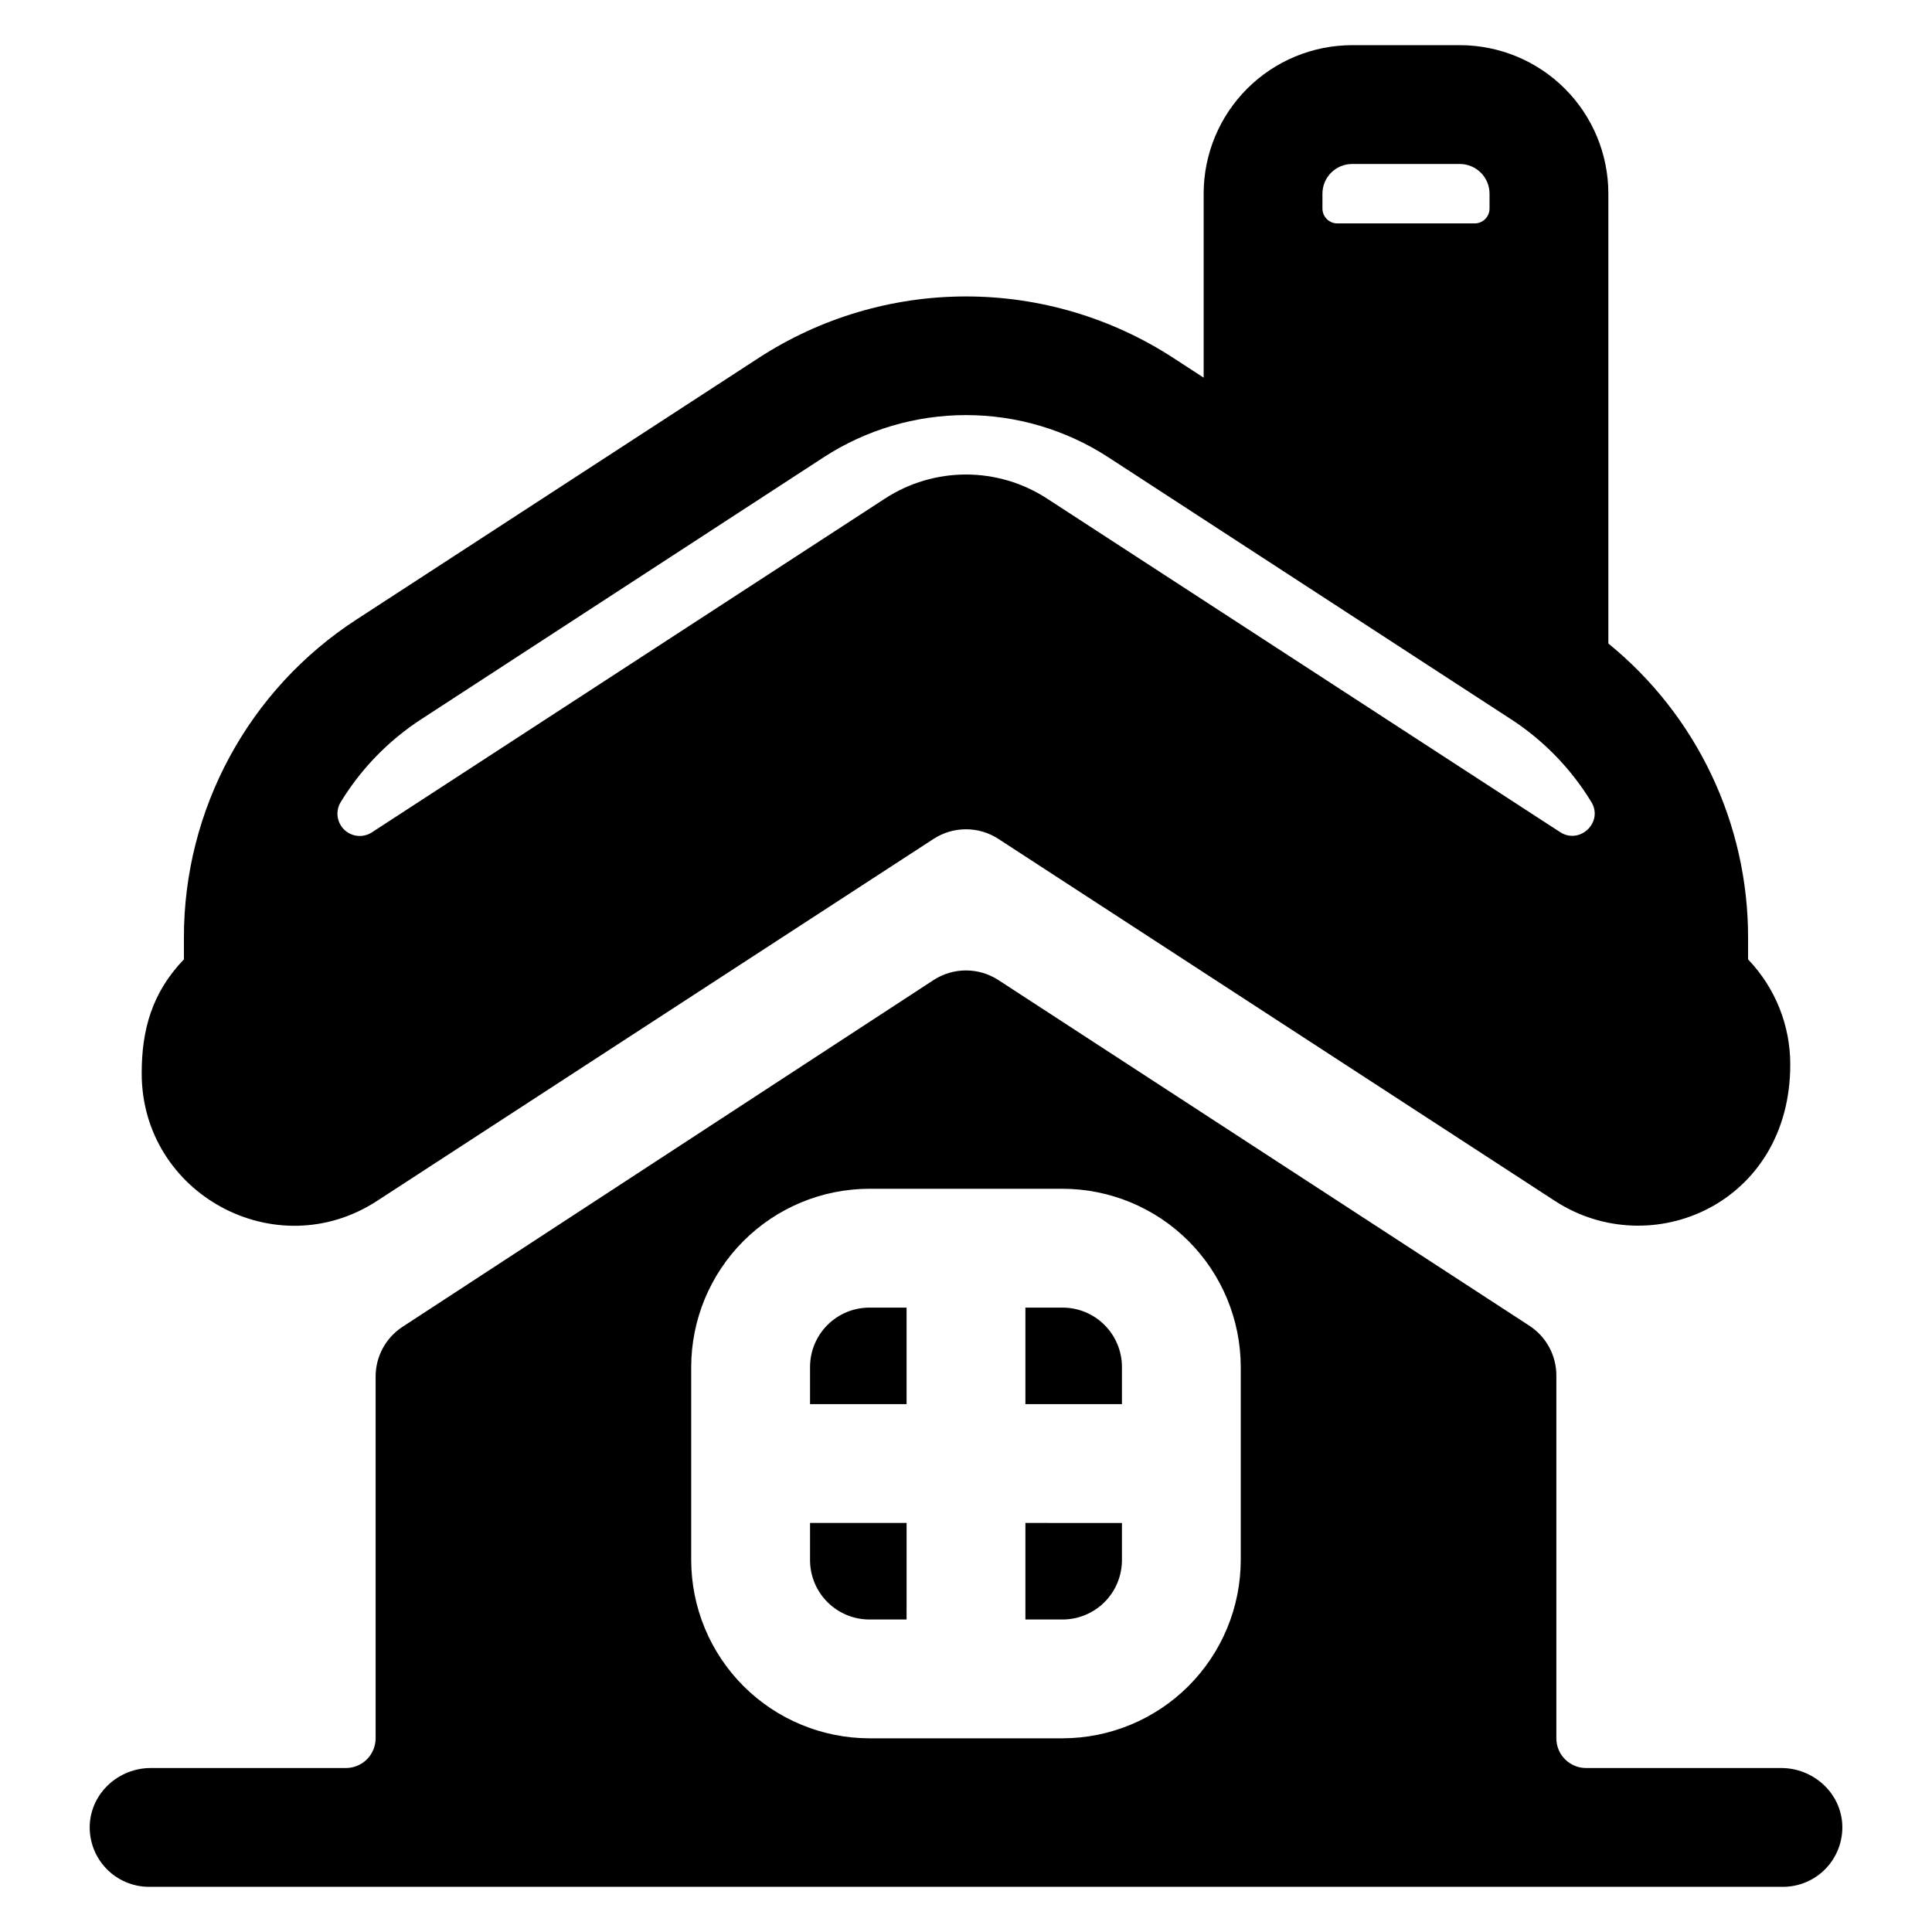 <?xml version="1.0" encoding="UTF-8"?>
<!-- Uploaded to: ICON Repo, www.iconrepo.com, Generator: ICON Repo Mixer Tools -->
<svg fill="#000000" width="800px" height="800px" version="1.1" viewBox="144 144 512 512" xmlns="http://www.w3.org/2000/svg">
 <path d="m607.26 398.24v-5.68c0.051-30.258-13.555-58.926-37.027-78.02v-119.21c0-10.438-4.144-20.449-11.527-27.832-7.383-7.379-17.395-11.527-27.832-11.527h-28.535c-10.441 0-20.453 4.148-27.832 11.527-7.383 7.383-11.527 17.395-11.527 27.832v48.75l-8.07-5.246c-16.344-10.621-35.418-16.273-54.906-16.273-19.492 0-38.566 5.652-54.91 16.273l-106.57 69.312c-28.605 18.539-45.848 50.332-45.785 84.418v5.676c-8.5 8.855-11.188 18.695-11.188 30.207 0 31.969 35.531 51.266 62.348 33.82l147.52-95.961-0.004 0.004c2.555-1.66 5.535-2.543 8.582-2.543 3.043 0 6.023 0.883 8.578 2.543l147.52 95.961c25.477 16.543 62.344 0.711 62.344-36.133 0.023-10.395-3.988-20.395-11.188-27.895zm-112.8-202.91c0-4.348 3.527-7.871 7.875-7.871h28.535c2.086 0 4.09 0.832 5.566 2.305 1.477 1.477 2.305 3.481 2.305 5.566v3.938c0 1.043-0.414 2.047-1.152 2.785-0.738 0.738-1.738 1.152-2.781 1.152h-36.41c-2.172 0-3.938-1.762-3.938-3.938zm-73.004 80.785 0.004 0.004c-6.387-4.156-13.844-6.367-21.461-6.367-7.621 0-15.074 2.211-21.461 6.367l-135.98 88.461c-2.312 1.508-5.356 1.215-7.336-0.707-1.98-1.922-2.367-4.957-0.93-7.312 5.391-8.836 12.699-16.348 21.383-21.984l106.59-69.379c11.23-7.305 24.34-11.191 37.738-11.191 13.395 0 26.504 3.887 37.734 11.191 111.87 72.816 106.85 69.48 107.95 70.238 8.102 5.531 14.934 12.727 20.035 21.105 3.258 5.344-3.051 11.387-8.297 7.969zm-37.203 297.07h-9.84c-4.176 0-8.18-1.66-11.133-4.613-2.953-2.953-4.609-6.957-4.609-11.133v-9.84h25.586zm31.488-82.656h9.84c4.176 0 8.18 1.656 11.133 4.609s4.613 6.957 4.613 11.133v9.84h-25.586zm-57.07 25.586v-9.844c0-4.176 1.656-8.18 4.609-11.133s6.957-4.609 11.133-4.609h9.84v25.586zm82.656 31.488v9.84-0.004c0 4.176-1.66 8.18-4.613 11.133-2.953 2.953-6.957 4.613-11.133 4.613h-9.84v-25.586zm174.71 64.945-51.711-0.004c-4.348 0-7.875-3.523-7.875-7.871v-96.148c0.004-5.324-2.688-10.289-7.152-13.195l-140.71-91.602c-2.559-1.664-5.543-2.551-8.598-2.551-3.051 0-6.035 0.887-8.594 2.551-135.2 88.273-108.97 71.152-140.71 91.887-4.461 2.91-7.148 7.871-7.144 13.195v95.863c0 2.086-0.832 4.09-2.305 5.566-1.477 1.477-3.481 2.305-5.566 2.305h-51.711c-8.48 0-15.742 6.523-16.168 14.988-0.207 4.301 1.355 8.5 4.328 11.617 2.973 3.117 7.09 4.883 11.398 4.883h432.96c4.309 0.004 8.434-1.758 11.406-4.875 2.977-3.121 4.543-7.32 4.336-11.625-0.414-8.465-7.703-14.988-16.188-14.988zm-288.86-106.28c0.012-12.52 4.992-24.527 13.848-33.383s20.859-13.836 33.383-13.848h51.168c12.523 0.012 24.531 4.992 33.383 13.848 8.855 8.855 13.836 20.863 13.852 33.383v51.168c-0.016 12.523-4.996 24.531-13.852 33.387-8.852 8.852-20.859 13.832-33.383 13.848h-51.168c-12.523-0.016-24.527-4.996-33.383-13.848-8.855-8.855-13.836-20.863-13.848-33.387z"/>
</svg>